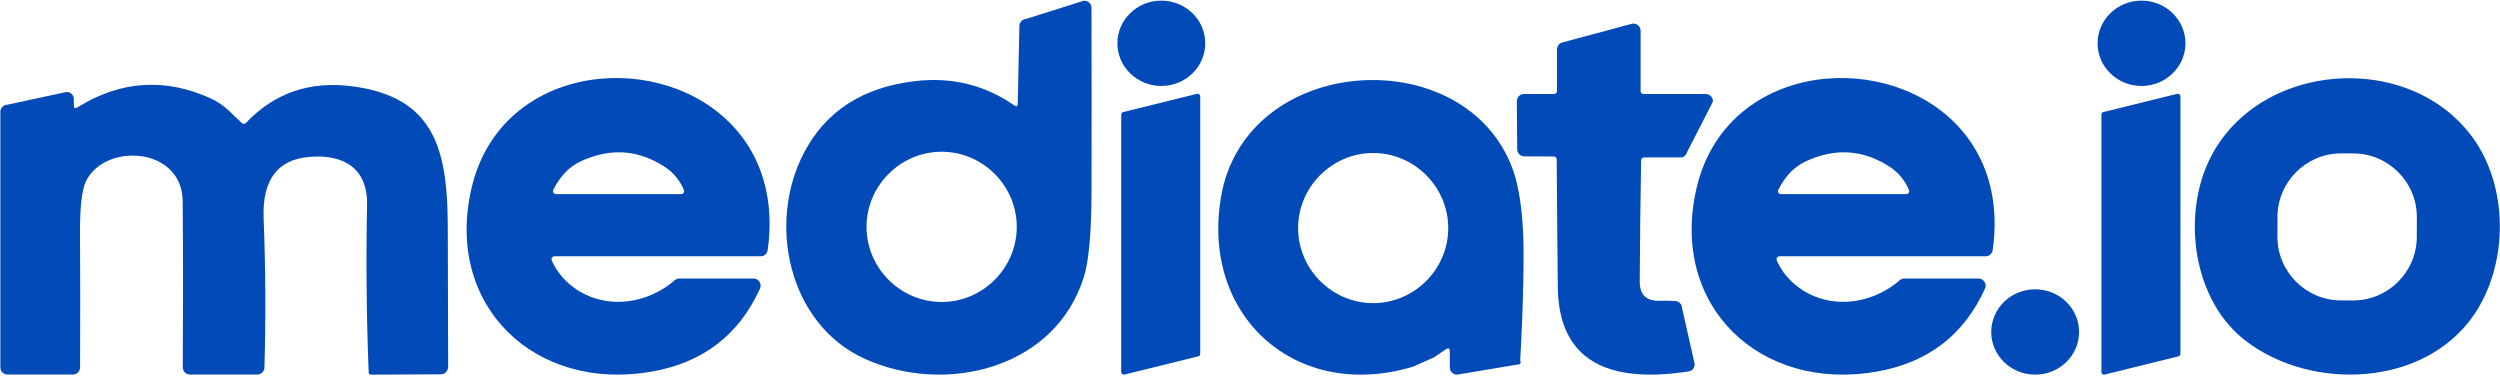 <?xml version="1.0" encoding="UTF-8" standalone="no"?><!DOCTYPE svg PUBLIC "-//W3C//DTD SVG 1.1//EN" "http://www.w3.org/Graphics/SVG/1.1/DTD/svg11.dtd"><svg width="100%" height="100%" viewBox="0 0 2363 355" version="1.1" xmlns="http://www.w3.org/2000/svg" xmlns:xlink="http://www.w3.org/1999/xlink" xml:space="preserve" xmlns:serif="http://www.serif.com/" style="fill-rule:evenodd;clip-rule:evenodd;stroke-linejoin:round;stroke-miterlimit:2;"><g id="letters_blue"><path d="M2122.15,321.78c61.971,48.071 169.393,44.516 216.402,-24.454c0,-0 0.001,-0.001 0.001,-0.001c32.495,-47.753 33.007,-121.194 -2.193,-168.416c-32.661,-43.814 -88.476,-60.888 -140.196,-53.176c-51.755,7.718 -99.355,40.229 -115.564,95.379c-0,-0 -0,0 -0.001,0c-15.074,51.311 -2.271,116.703 41.551,150.668l0,0Zm162.259,-116.588l-0.067,19.047c-0.115,32.889 -27.273,59.857 -60.161,59.743c-0,-0 -11.81,-0.041 -11.81,-0.041c-32.809,-0.115 -59.743,-27.143 -59.743,-59.952c0,-0.07 0,-0.14 0,-0.21l0.067,-19.047c0.115,-32.889 27.273,-59.858 60.161,-59.743c0,0 11.81,0.041 11.81,0.041c32.809,0.115 59.743,27.142 59.743,59.952c-0,0.07 -0,0.14 -0,0.21Z" style="fill:#014ab8;fill-rule:nonzero;"/><path d="M2060.92,91.056c0,-1.36 -1.105,-2.465 -2.465,-2.465c-0.162,-0 -0.323,0.02 -0.48,0.058l-69.592,17.2c-1.198,0.16 -2.13,1.193 -2.13,2.443c0,-0 0,243.358 0,243.358c0,1.36 1.105,2.465 2.466,2.465c0.161,-0 0.323,-0.02 0.48,-0.058l69.591,-17.2c1.199,-0.16 2.13,-1.193 2.13,-2.443l0,-243.358Zm-36.692,-90.465c-22.934,-0.04 -41.555,18.017 -41.594,40.261c-0.039,22.243 18.519,40.366 41.454,40.406c22.934,0.04 41.555,-18.018 41.594,-40.261c0.039,-22.244 -18.519,-40.366 -41.453,-40.406l-0.001,-0Z" style="fill:#014ab8;"/><path d="M1923.71,273.448c-22.934,-0.04 -41.555,18.018 -41.594,40.261c-0.039,22.244 18.519,40.366 41.453,40.406c22.934,0.04 41.555,-18.018 41.594,-40.261c0.039,-22.243 -18.519,-40.366 -41.453,-40.406l-0,0Z" style="fill:#014ab8;"/><path d="M1679.38,246.107c-0.152,-0.348 -0.231,-0.723 -0.231,-1.103c0,-1.515 1.247,-2.762 2.762,-2.762l0.017,-0l194.905,-0c3.353,-0.001 6.225,-2.495 6.695,-5.815c-0,-0.001 -0,-0.002 -0,-0.003c6.305,-45.028 -4.449,-81.155 -24.881,-107.827c-30.633,-39.987 -83.115,-58.733 -132.901,-54.2c-55.383,5.043 -107.388,38.827 -122.291,103.97c-12.725,55.558 2.369,103.639 34.41,135.402c32.012,31.735 81.002,47.212 136.268,37.442c0,0 0.001,0 0.001,0c48.254,-8.536 82.281,-34.685 102.092,-78.43c0.001,-0.001 0.002,-0.003 0.003,-0.005c0.391,-0.871 0.594,-1.816 0.594,-2.772c-0,-3.704 -3.044,-6.754 -6.748,-6.762l-70.004,-0c-1.611,-0 -3.171,0.576 -4.395,1.623c-0.003,0.002 -0.006,0.005 -0.009,0.007c-28.909,25.011 -72.247,28.579 -101.295,2.084c-6.488,-5.935 -11.486,-12.885 -14.992,-20.849l-0,0Zm106.279,-88.8c8.51,5.46 14.746,12.904 18.711,22.33c0.001,0.001 0.002,0.002 0.002,0.004c0.145,0.341 0.219,0.707 0.219,1.077c-0,1.514 -1.245,2.761 -2.76,2.762c0,-0 -118.517,-0 -118.517,-0c-1.511,-0.005 -2.753,-1.25 -2.753,-2.762c0,-0.432 0.102,-0.857 0.296,-1.243c0.002,-0.003 0.003,-0.007 0.005,-0.01c6.44,-12.971 15.18,-22.029 26.281,-27.119c0.001,-0.001 0.003,-0.002 0.005,-0.003c27.363,-12.643 53.534,-10.995 78.511,4.964l0,0Z" style="fill:#014ab8;fill-rule:nonzero;"/><path d="M1595.15,142.697l23.693,-46.227c0.147,-0.288 0.223,-0.608 0.22,-0.932c-0.037,-3.684 -3.078,-6.694 -6.762,-6.694c-0,-0 -58.854,-0 -58.854,-0c-1.516,-0 -2.762,-1.247 -2.762,-2.762c-0,-0 -0,-57.048 -0,-57.048c0.001,-0.183 -0.007,-0.376 -0.023,-0.568c-0.301,-3.665 -3.587,-6.442 -7.289,-6.138c-0.178,0.015 -0.356,0.037 -0.532,0.065c-0.067,0.011 -0.133,0.025 -0.198,0.043l-65.395,17.539c-3.216,0.595 -5.573,3.421 -5.563,6.673c-0,-0.005 -0,39.434 -0,39.434c-0,1.515 -1.247,2.762 -2.762,2.762l-28.474,-0c-3.709,-0 -6.762,3.052 -6.762,6.762c0,0.022 0,0.045 0.001,0.067c-0.001,-0.003 0.38,45.426 0.38,45.426c0,0.001 0,0.002 0,0.003c0.037,3.653 3.053,6.658 6.743,6.694l27.857,0.095c1.492,0.017 2.715,1.241 2.731,2.733c0.254,40.319 0.603,80.606 1.048,120.861c-0,0 -0,0 -0,0c0.351,31.486 10.123,52.058 25.712,64.827c23.197,18.999 59.604,20.672 97.974,14.747c3.264,-0.501 5.699,-3.342 5.695,-6.647c-0.001,-0.146 -0.017,-0.293 -0.049,-0.436l-11.923,-52.936c-0.094,-3.518 -2.961,-6.421 -6.509,-6.529c-8.884,-0.319 -5.588,-0.382 -14.418,-0.19c-6.424,0.129 -11.266,-1.247 -14.457,-4.351c-3.181,-3.096 -4.64,-7.84 -4.597,-14.16c0,-0.001 0,-0.002 0,-0.004c0.191,-37.895 0.635,-75.996 1.333,-114.304c0.03,-1.494 1.268,-2.706 2.762,-2.706l34.535,0c3.467,0 4.997,-2.021 6.615,-6.01c0.011,-0.027 0.022,-0.057 0.03,-0.089Z" style="fill:#014ab8;fill-rule:nonzero;"/><path d="M1436.88,341.178c0.511,-8.85 3.465,-62.157 3.186,-105.242c-0.229,-35.513 -4.69,-60.677 -10.071,-75.571c-0,-0.001 -0,-0.001 -0,-0.001c-22.2,-61.335 -85.323,-88.965 -145.86,-84.194c-60.54,4.771 -118.372,41.915 -129.992,109.775c-9.681,56.416 8.021,104.869 41.932,135.075c33.913,30.207 84.09,42.217 139.519,25.559c0.082,-0.025 0.162,-0.054 0.24,-0.089l19.428,-8.667c0.107,-0.047 0.21,-0.104 0.307,-0.17l10.47,-7.091c0.949,-0.635 1.776,-1.068 2.501,-1.259c0.339,-0.089 0.627,-0.152 0.861,-0.034c0.235,0.119 0.355,0.389 0.484,0.716c0.272,0.687 0.413,1.591 0.466,2.707c0.001,0.02 0.009,14.853 0.009,14.853c-0,0.032 0,0.064 0.002,0.097c0.175,3.561 3.096,6.405 6.626,6.473c0.123,0.002 0.246,-0.007 0.368,-0.027l56.262,-9.405c0.121,-0.002 0.248,-0.008 0.374,-0.017c1.118,-0.08 1.648,-0.187 1.856,-0.253c0.477,-0.149 0.727,-0.37 0.869,-0.508c0.811,-0.787 0.767,-1.595 0.418,-2.324c-0.061,-0.127 -0.143,-0.266 -0.255,-0.403Zm-68.004,-125.61c-0,38.924 -32.029,70.953 -70.952,70.953c-38.924,-0 -70.953,-32.029 -70.953,-70.953c0,-38.923 32.029,-70.952 70.953,-70.952c38.923,-0 70.952,32.029 70.952,70.952l-0,0Z" style="fill:#014ab8;fill-rule:nonzero;"/><path d="M1134.45,91.056c-0,-1.36 -1.105,-2.465 -2.466,-2.465c-0.161,-0 -0.322,0.02 -0.479,0.058l-69.592,17.2c-1.199,0.16 -2.13,1.193 -2.13,2.443l0,243.358c0,1.36 1.105,2.465 2.465,2.465c0.162,-0 0.323,-0.02 0.48,-0.058l69.592,-17.2c1.199,-0.16 2.13,-1.193 2.13,-2.443c-0,0 -0,-243.358 -0,-243.358Zm-36.692,-90.465c-22.934,-0.04 -41.555,18.017 -41.594,40.261c-0.039,22.243 18.519,40.366 41.453,40.406c22.935,0.04 41.556,-18.018 41.595,-40.261c0.038,-22.244 -18.519,-40.366 -41.454,-40.406l0,-0Z" style="fill:#014ab8;"/><path d="M957.71,98.976c-0.003,-0.002 -0.006,-0.005 -0.009,-0.007c-27.58,-18.88 -58.509,-26.315 -92.79,-22.288c-49.277,5.737 -84.197,28.23 -104.823,67.387c-35.363,67.103 -14.658,162.237 56.986,194.943c76.029,34.707 180.663,9.858 207.552,-77.755c4.636,-15.029 7.024,-42.301 7.088,-81.823c0.127,-57.336 0.111,-114.689 -0.047,-172.057c-0,-3.704 -3.053,-6.756 -6.762,-6.756c-0.204,-0 -0.407,0.031 -0.602,0.092l-54.352,17.151c-3.505,0.172 -6.356,3.072 -6.427,6.619c0,-0.003 -1.524,72.286 -1.524,72.286c0,0.003 0,0.007 0,0.01c-0.019,1.208 -0.137,2.183 -0.401,2.917c-0.117,0.327 -0.214,0.601 -0.44,0.716c-0.227,0.117 -0.506,0.036 -0.842,-0.06c-0.75,-0.214 -1.612,-0.686 -2.607,-1.375Zm3.338,115.453c-0,38.95 -32.051,71 -71,71c-38.95,0 -71,-32.05 -71,-71c-0,-38.949 32.05,-71 71,-71c38.949,0 71,32.051 71,71Z" style="fill:#014ab8;fill-rule:nonzero;"/><path d="M521.482,246.107c-0.151,-0.348 -0.23,-0.723 -0.23,-1.103c0,-1.515 1.247,-2.762 2.762,-2.762l0.017,-0l194.905,-0c3.353,-0.001 6.225,-2.495 6.694,-5.815c0.001,-0.001 0.001,-0.002 0.001,-0.003c6.305,-45.028 -4.449,-81.155 -24.881,-107.827c-30.633,-39.987 -83.115,-58.733 -132.901,-54.2c-55.383,5.043 -107.388,38.827 -122.291,103.97c-12.725,55.558 2.369,103.639 34.41,135.402c32.012,31.735 81.002,47.212 136.268,37.442c0,0 0,0 0.001,0c48.254,-8.536 82.281,-34.685 102.092,-78.43c0.001,-0.001 0.002,-0.003 0.002,-0.005c0.392,-0.871 0.595,-1.816 0.595,-2.772c-0,-3.704 -3.044,-6.754 -6.748,-6.762l-70.004,-0c-1.611,-0 -3.171,0.576 -4.395,1.623c-0.003,0.002 -0.006,0.005 -0.009,0.007c-28.909,25.011 -72.247,28.579 -101.295,2.084c-6.488,-5.935 -11.486,-12.885 -14.993,-20.849l0,0Zm106.28,-88.8c8.51,5.46 14.746,12.904 18.711,22.33c0.001,0.001 0.002,0.002 0.002,0.004c0.144,0.341 0.219,0.707 0.219,1.077c-0,1.514 -1.245,2.761 -2.76,2.762c0,-0 -118.517,-0 -118.517,-0c-1.512,-0.005 -2.753,-1.25 -2.753,-2.762c0,-0.432 0.102,-0.857 0.296,-1.243c0.002,-0.003 0.003,-0.007 0.005,-0.01c6.44,-12.971 15.18,-22.029 26.281,-27.119c0.001,-0.001 0.003,-0.002 0.005,-0.003c27.363,-12.643 53.534,-10.995 78.511,4.964l0,0Z" style="fill:#014ab8;fill-rule:nonzero;"/><path d="M423.578,346.21c0.003,-0.049 0.005,-0.097 0.005,-0.146c-0.064,-43.779 -0.175,-87.463 -0.334,-131.052c0,0 0,-0 0,-0.001c-0.173,-42.69 -3.997,-78.292 -23.988,-102.225c-13.423,-16.069 -34.116,-26.98 -65.988,-31.178c-40.273,-5.329 -73.872,6.202 -100.807,34.558c-0,-0 -0,0 -0,0c-1.04,1.095 -2.794,1.145 -3.894,0.111c-3.837,-3.615 -7.658,-7.246 -11.463,-10.892c-5.638,-5.409 -11.399,-9.433 -17.268,-12.09c-43.248,-19.818 -85.191,-17.257 -125.829,7.687c0,-0 -0,-0 -0,0c-0.985,0.605 -1.836,1.011 -2.573,1.175c-0.338,0.075 -0.623,0.13 -0.848,0.003c-0.227,-0.129 -0.328,-0.404 -0.44,-0.736c-0.242,-0.719 -0.337,-1.662 -0.33,-2.822l-0,-4.916c-0,-3.709 -3.053,-6.762 -6.762,-6.762c-0.142,0 -0.283,0.015 -0.422,0.045l-55.763,12.024c-3.6,0.121 -6.53,3.124 -6.53,6.758c0,-0 0,241.507 0,241.507c0,3.709 3.053,6.762 6.762,6.762c0,-0 61.81,-0 61.81,-0c3.684,-0 6.725,-3.011 6.762,-6.695c-0,-0.003 -0,-0.006 -0,-0.009c0.222,-41.849 0.206,-83.745 -0.048,-125.689c0,-0.001 0,-0.001 0,-0.001c-0.156,-24.933 1.58,-41.529 5.387,-49.767c0.001,-0.001 0.001,-0.003 0.001,-0.004c6.829,-14.843 22.821,-23.185 39.515,-24.582c25.04,-2.095 51.871,11.533 52.145,43.192c0.412,48.817 0.444,101.061 0.095,156.733c-0,0.015 -0,0.037 -0,0.06c-0,3.709 3.052,6.762 6.762,6.762l63.667,-0c3.633,0.001 6.652,-2.927 6.761,-6.559c-0,-0.001 -0,-0.002 -0,-0.003c1.334,-46.871 1.08,-93.805 -0.763,-140.802c0,-0.001 0,-0.001 0,-0.001c-0.724,-18.292 2.491,-32.348 9.828,-42.126c7.246,-9.656 18.51,-15.031 33.717,-16.278c19.063,-1.54 35.103,2.576 44.689,13.734c6.363,7.407 9.822,17.884 9.53,31.707c0,0 0,0 0,0.001c-1.08,52.579 -0.572,105.413 1.525,158.501c0.043,1.077 0.931,1.926 2.009,1.921l66.289,-0.333c3.46,-0.024 6.382,-2.722 6.693,-6.203l0.098,-1.369Z" style="fill:#014ab8;fill-rule:nonzero;"/></g></svg>